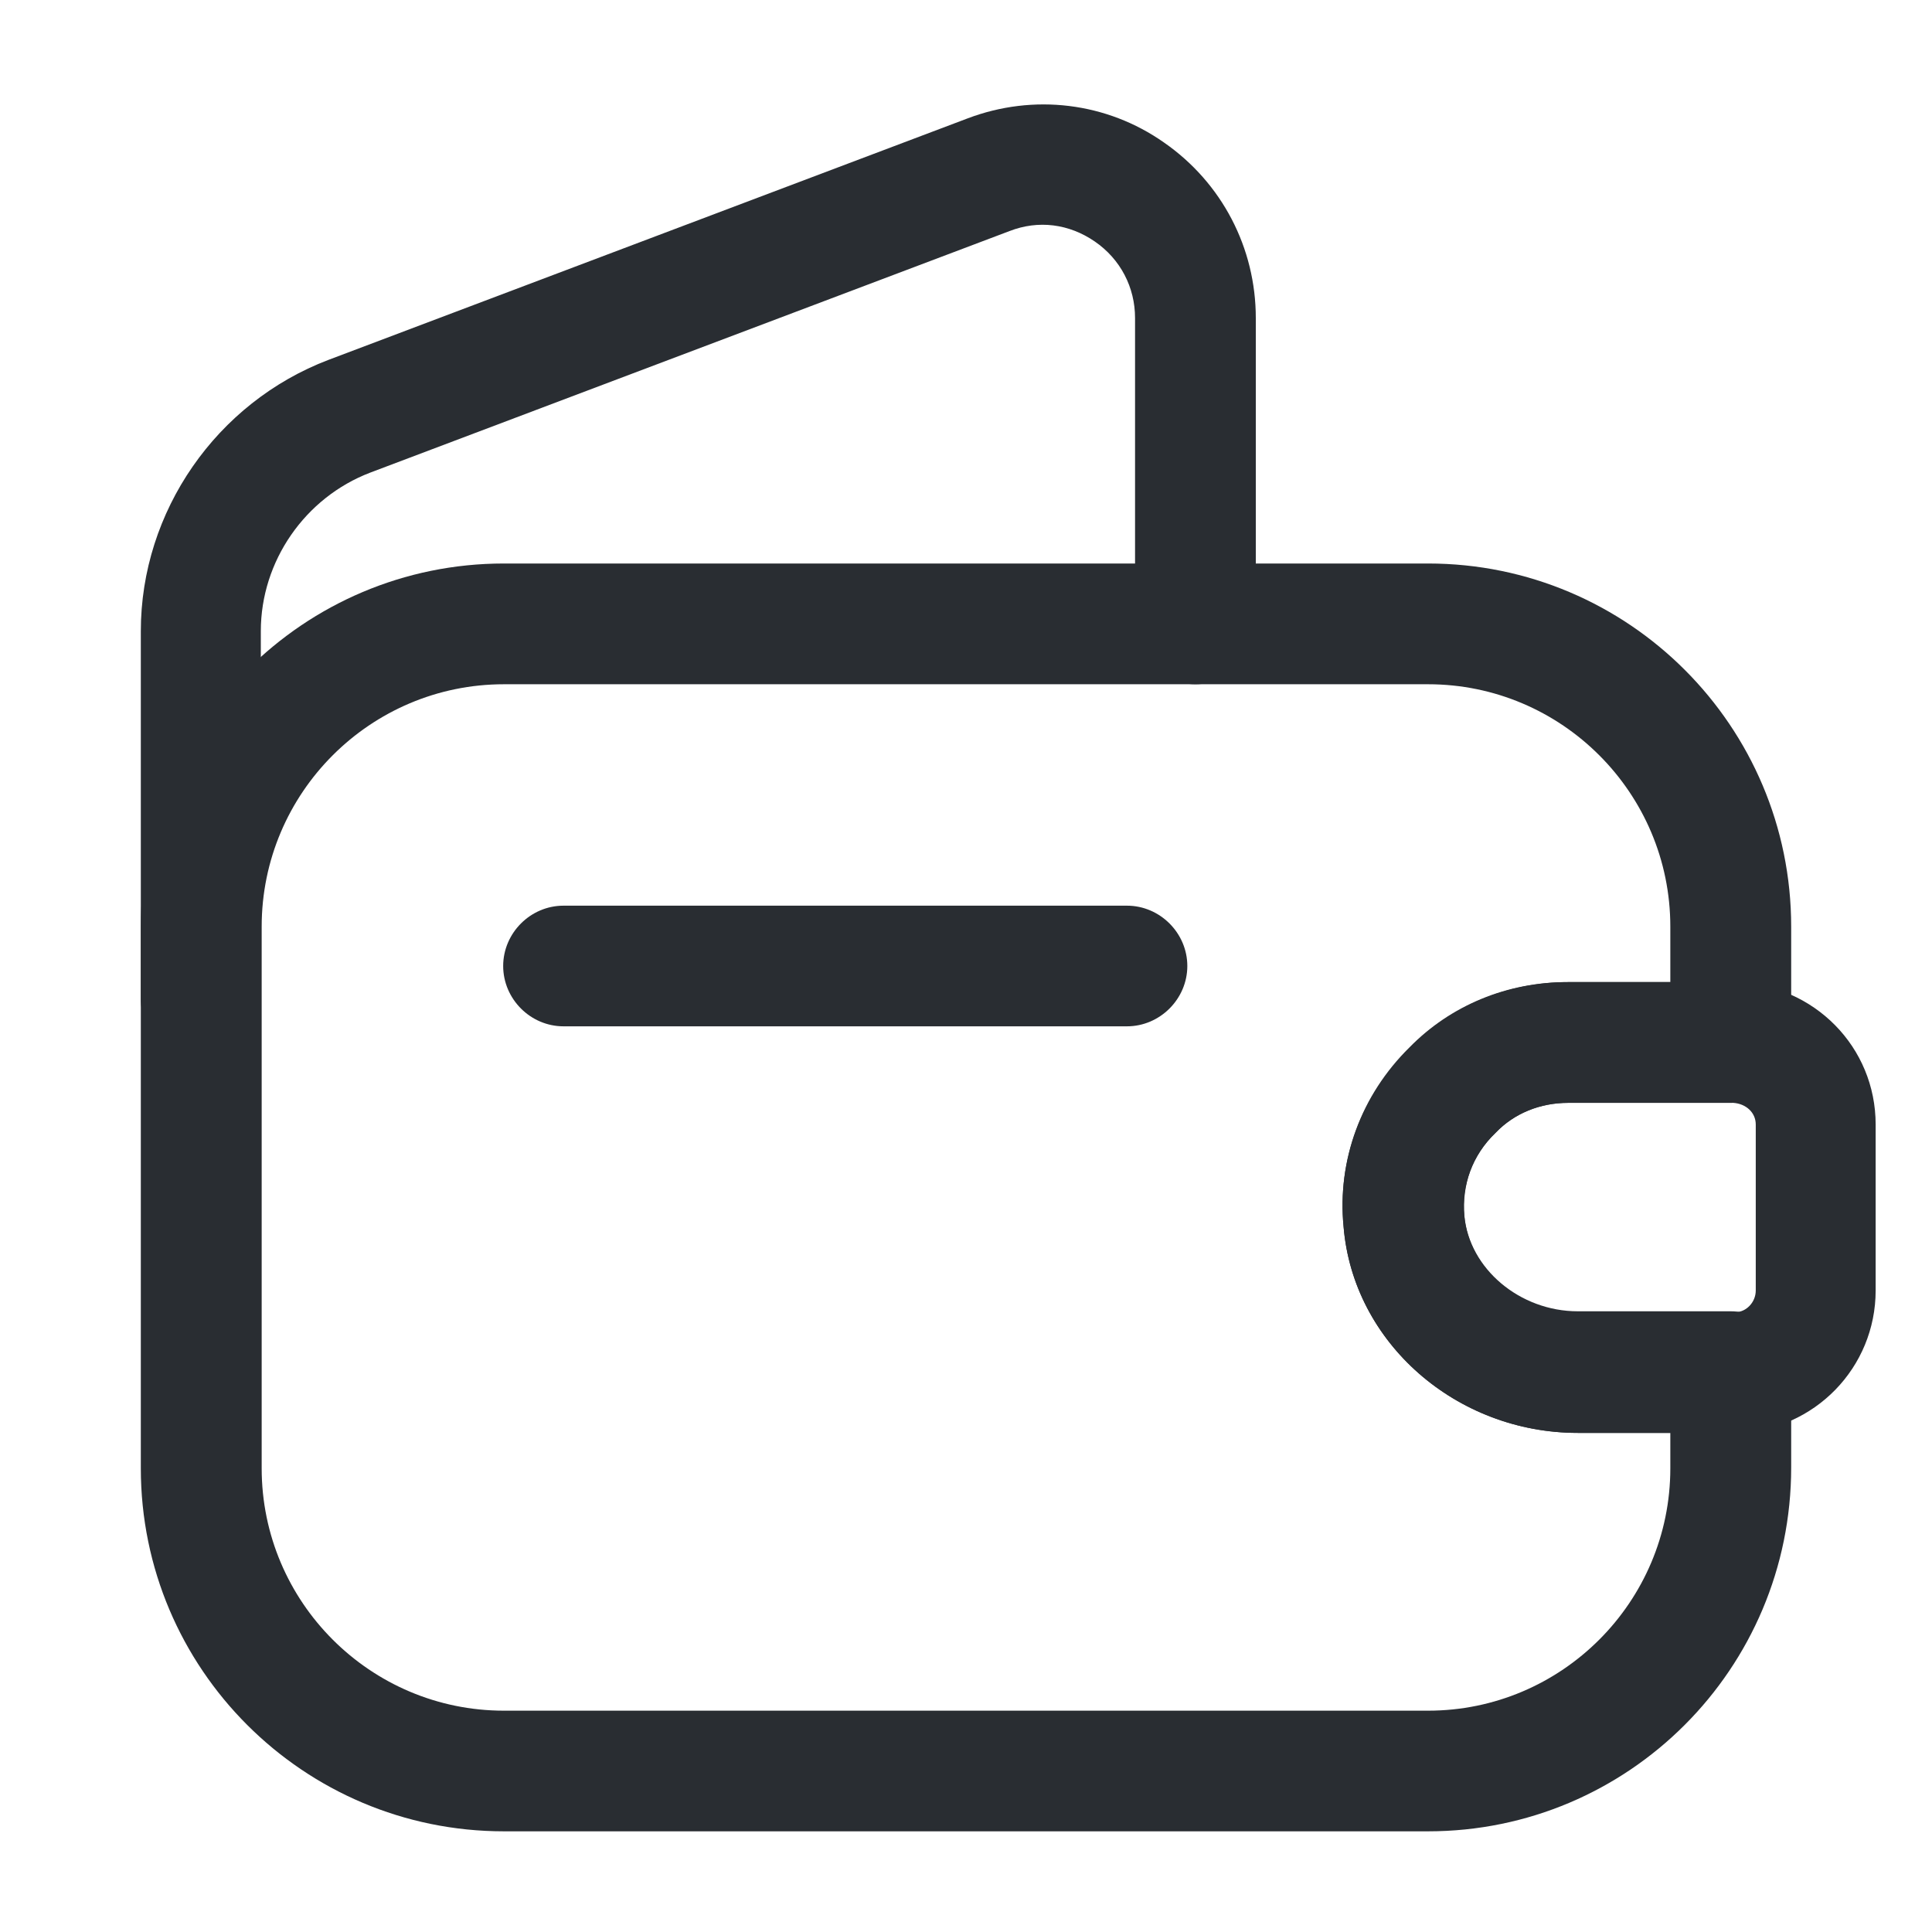 <svg width="18" height="18" viewBox="0 0 18 18" fill="none" xmlns="http://www.w3.org/2000/svg">
<path d="M13.305 17.062H4.695C2.828 17.062 1.312 15.547 1.312 13.68V8.633C1.312 6.765 2.828 5.25 4.695 5.25H13.305C15.172 5.25 16.688 6.765 16.688 8.633V9.713C16.688 10.02 16.433 10.275 16.125 10.275H14.61C14.348 10.275 14.107 10.373 13.935 10.553L13.928 10.56C13.717 10.762 13.62 11.04 13.643 11.325C13.688 11.82 14.16 12.217 14.7 12.217H16.125C16.433 12.217 16.688 12.473 16.688 12.78V13.672C16.688 15.547 15.172 17.062 13.305 17.062ZM4.695 6.375C3.45 6.375 2.438 7.388 2.438 8.633V13.68C2.438 14.925 3.45 15.938 4.695 15.938H13.305C14.55 15.938 15.562 14.925 15.562 13.68V13.35H14.7C13.568 13.35 12.607 12.51 12.518 11.43C12.457 10.815 12.682 10.207 13.133 9.765C13.523 9.368 14.047 9.15 14.61 9.15H15.562V8.633C15.562 7.388 14.55 6.375 13.305 6.375H4.695Z" fill="#292D32"/>
<path d="M1.875 9.87C1.567 9.87 1.312 9.615 1.312 9.308V5.88C1.312 4.763 2.018 3.75 3.06 3.353L9.015 1.103C9.63 0.87 10.312 0.953 10.845 1.328C11.385 1.703 11.7 2.31 11.7 2.963V5.813C11.7 6.12 11.445 6.375 11.137 6.375C10.83 6.375 10.575 6.12 10.575 5.813V2.963C10.575 2.678 10.44 2.415 10.2 2.25C9.96 2.085 9.675 2.048 9.405 2.153L3.45 4.403C2.842 4.635 2.43 5.228 2.43 5.88V9.308C2.438 9.623 2.183 9.87 1.875 9.87Z" fill="#292D32"/>
<path d="M14.7 13.35C13.568 13.35 12.607 12.51 12.518 11.43C12.457 10.807 12.682 10.2 13.133 9.757C13.515 9.367 14.04 9.15 14.602 9.15H16.163C16.905 9.172 17.475 9.757 17.475 10.477V12.023C17.475 12.742 16.905 13.327 16.185 13.35H14.7ZM16.148 10.275H14.61C14.348 10.275 14.107 10.373 13.935 10.553C13.717 10.762 13.613 11.047 13.643 11.332C13.688 11.827 14.16 12.225 14.7 12.225H16.17C16.267 12.225 16.358 12.135 16.358 12.023V10.477C16.358 10.365 16.267 10.283 16.148 10.275Z" fill="#292D32"/>
<path d="M10.5 9.562H5.25C4.942 9.562 4.688 9.307 4.688 9C4.688 8.693 4.942 8.438 5.25 8.438H10.5C10.807 8.438 11.062 8.693 11.062 9C11.062 9.307 10.807 9.562 10.5 9.562Z" fill="#292D32"/>
</svg>
